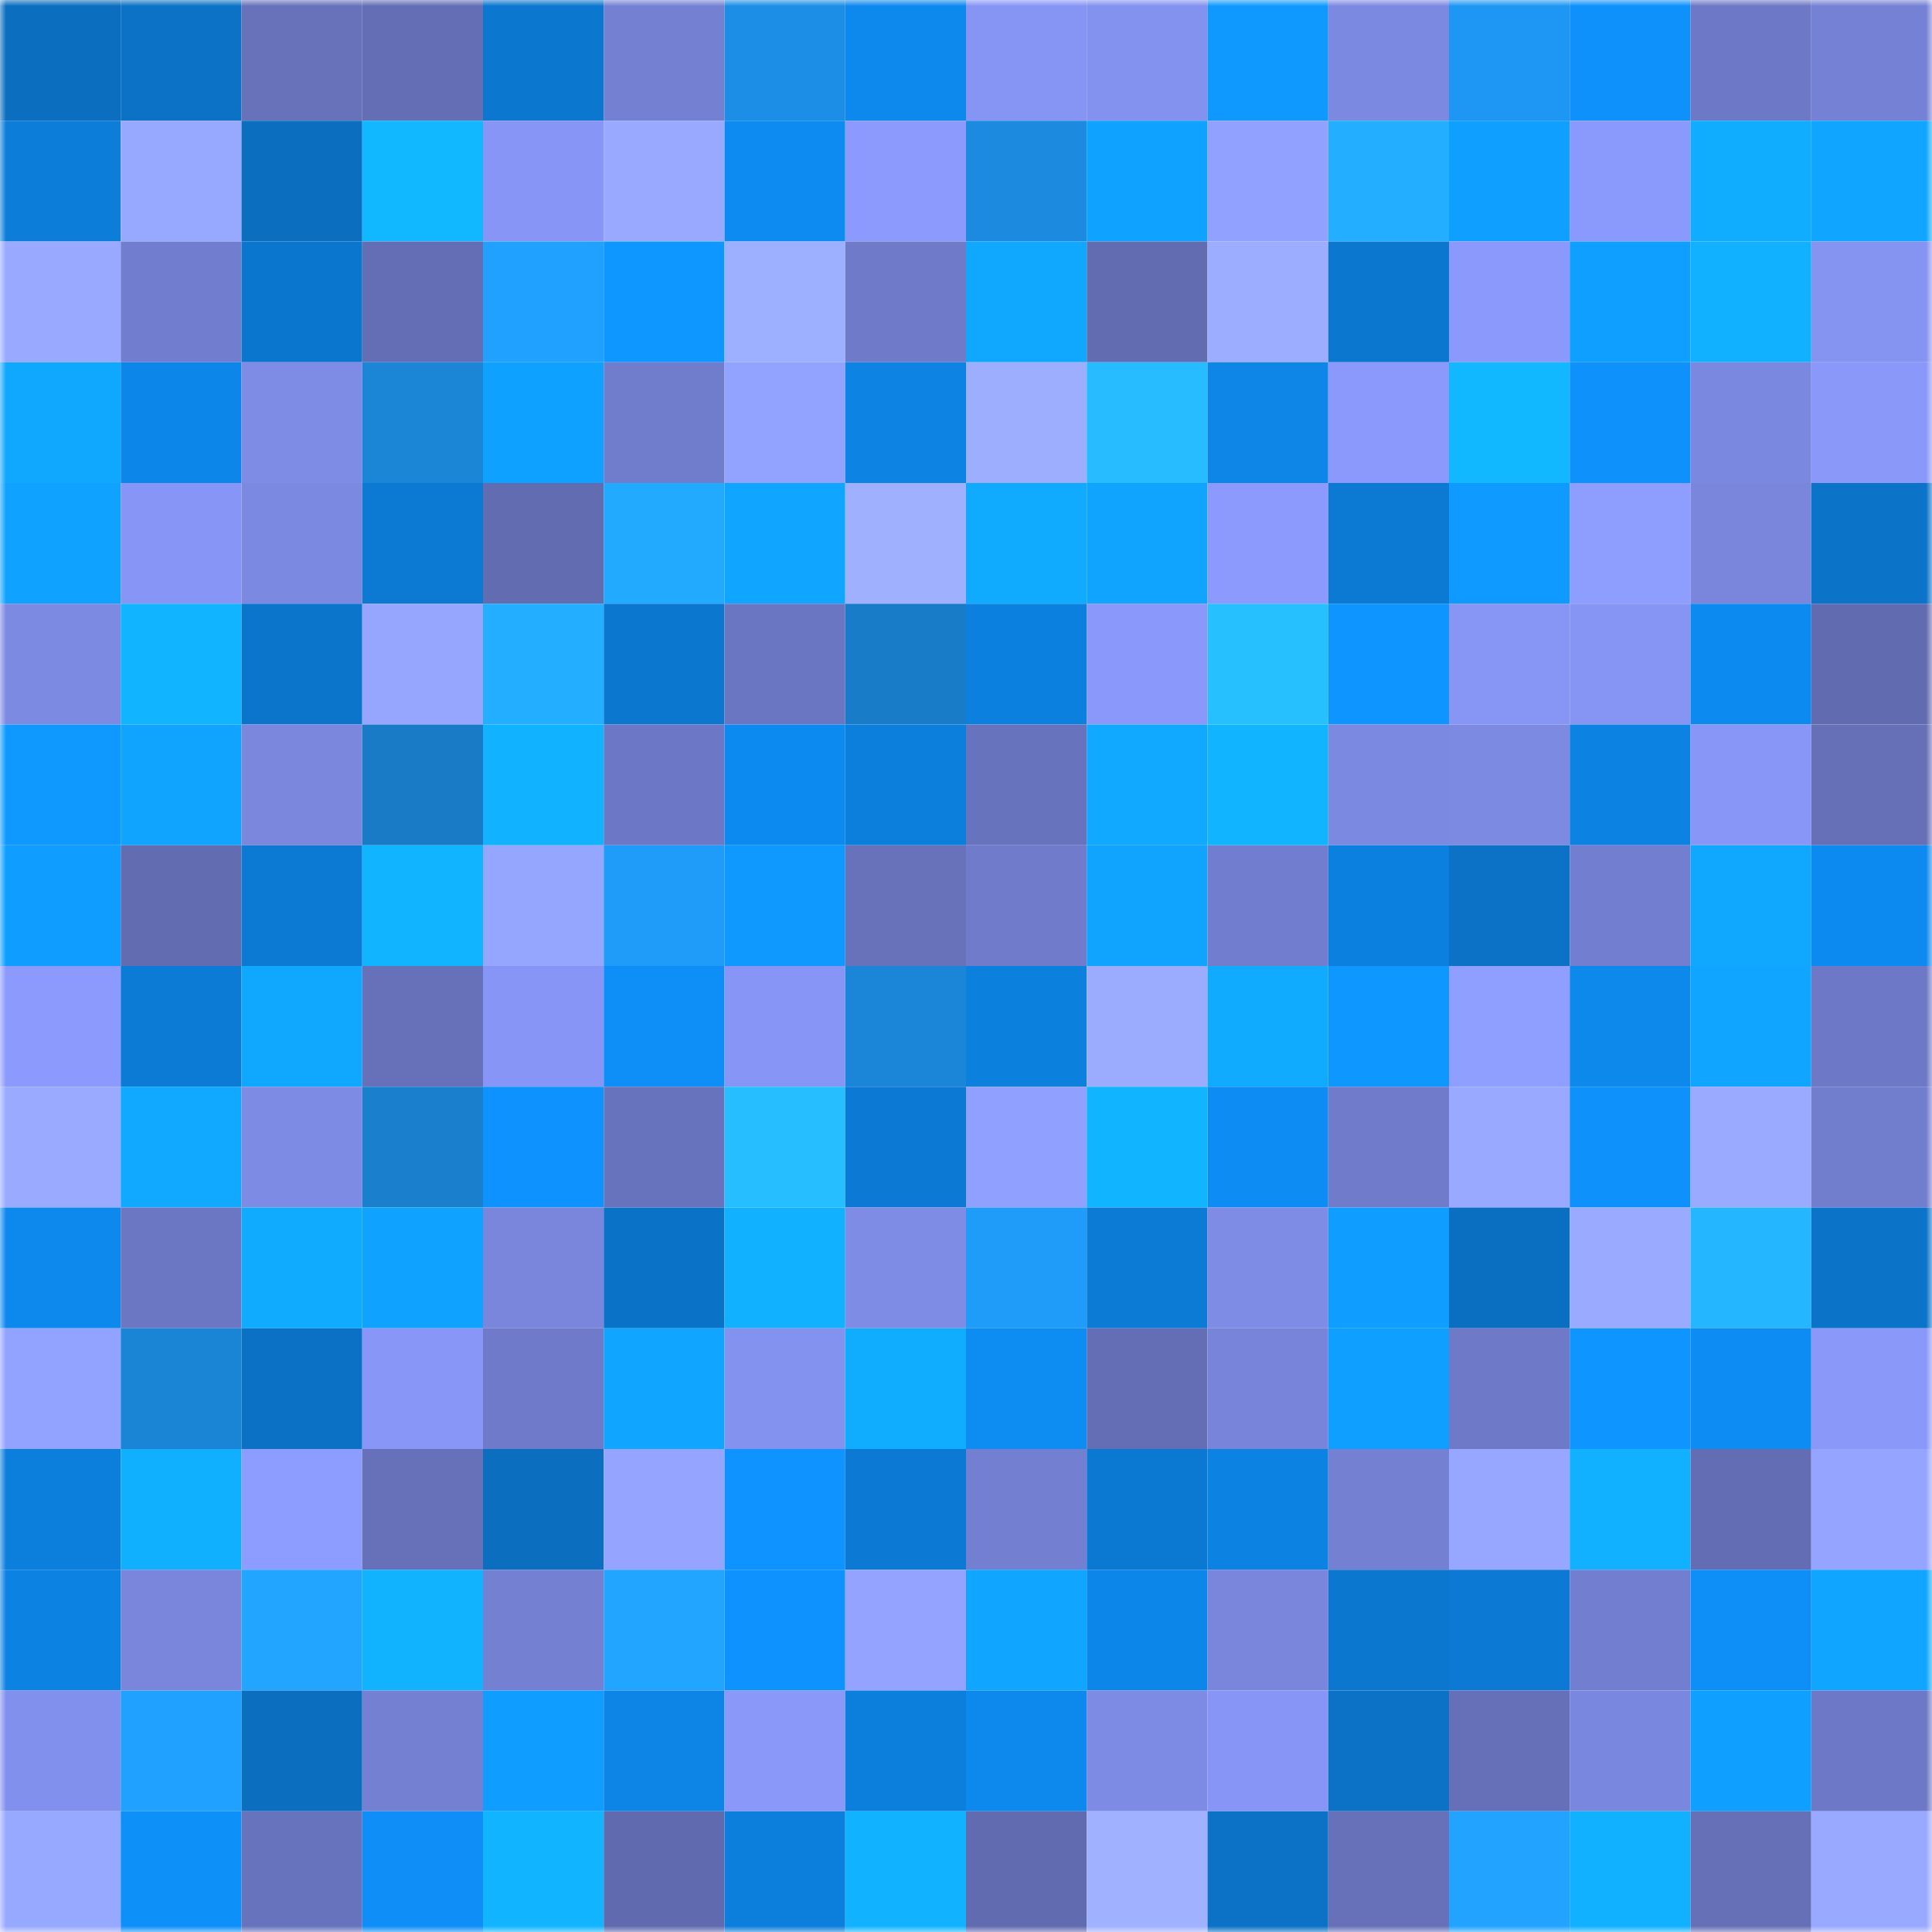 <svg viewBox="0 0 160 160" fill="none" role="img" xmlns="http://www.w3.org/2000/svg" width="240" height="240" name="ens%2Cbobarros.eth"><mask id="218362877" mask-type="alpha" maskUnits="userSpaceOnUse" x="0" y="0" width="160" height="160"><rect width="160" height="160" fill="#FFFFFF"></rect></mask><g mask="url(#218362877)"><rect x="0" y="0" width="10" height="10" fill="#0b6ebf"></rect><rect x="10" y="0" width="10" height="10" fill="#0b72c5"></rect><rect x="20" y="0" width="10" height="10" fill="#6772bb"></rect><rect x="30" y="0" width="10" height="10" fill="#646eb5"></rect><rect x="40" y="0" width="10" height="10" fill="#0b77ce"></rect><rect x="50" y="0" width="10" height="10" fill="#7481d3"></rect><rect x="60" y="0" width="10" height="10" fill="#1c8ee5"></rect><rect x="70" y="0" width="10" height="10" fill="#0d88ec"></rect><rect x="80" y="0" width="10" height="10" fill="#8695f4"></rect><rect x="90" y="0" width="10" height="10" fill="#8391ef"></rect><rect x="100" y="0" width="10" height="10" fill="#0f99ff"></rect><rect x="110" y="0" width="10" height="10" fill="#7c89e1"></rect><rect x="120" y="0" width="10" height="10" fill="#1e97f4"></rect><rect x="130" y="0" width="10" height="10" fill="#0e91fb"></rect><rect x="140" y="0" width="10" height="10" fill="#6d78c6"></rect><rect x="150" y="0" width="10" height="10" fill="#7581d4"></rect><rect x="0" y="10" width="10" height="10" fill="#0c7eda"></rect><rect x="10" y="10" width="10" height="10" fill="#97a8ff"></rect><rect x="20" y="10" width="10" height="10" fill="#0b6ebf"></rect><rect x="30" y="10" width="10" height="10" fill="#11b7ff"></rect><rect x="40" y="10" width="10" height="10" fill="#8796f6"></rect><rect x="50" y="10" width="10" height="10" fill="#98a9ff"></rect><rect x="60" y="10" width="10" height="10" fill="#0d8bf1"></rect><rect x="70" y="10" width="10" height="10" fill="#8b9afc"></rect><rect x="80" y="10" width="10" height="10" fill="#1c8ade"></rect><rect x="90" y="10" width="10" height="10" fill="#0fa2ff"></rect><rect x="100" y="10" width="10" height="10" fill="#91a1ff"></rect><rect x="110" y="10" width="10" height="10" fill="#23aeff"></rect><rect x="120" y="10" width="10" height="10" fill="#0fa0ff"></rect><rect x="130" y="10" width="10" height="10" fill="#8a99fc"></rect><rect x="140" y="10" width="10" height="10" fill="#10adff"></rect><rect x="150" y="10" width="10" height="10" fill="#10a6ff"></rect><rect x="0" y="20" width="10" height="10" fill="#98a9ff"></rect><rect x="10" y="20" width="10" height="10" fill="#717dce"></rect><rect x="20" y="20" width="10" height="10" fill="#0b76cd"></rect><rect x="30" y="20" width="10" height="10" fill="#646eb5"></rect><rect x="40" y="20" width="10" height="10" fill="#20a1ff"></rect><rect x="50" y="20" width="10" height="10" fill="#0e98ff"></rect><rect x="60" y="20" width="10" height="10" fill="#9dafff"></rect><rect x="70" y="20" width="10" height="10" fill="#6f7bc9"></rect><rect x="80" y="20" width="10" height="10" fill="#10a7ff"></rect><rect x="90" y="20" width="10" height="10" fill="#616cb1"></rect><rect x="100" y="20" width="10" height="10" fill="#9cadff"></rect><rect x="110" y="20" width="10" height="10" fill="#0b77ce"></rect><rect x="120" y="20" width="10" height="10" fill="#8a99fb"></rect><rect x="130" y="20" width="10" height="10" fill="#0f9fff"></rect><rect x="140" y="20" width="10" height="10" fill="#11b1ff"></rect><rect x="150" y="20" width="10" height="10" fill="#8593f1"></rect><rect x="0" y="30" width="10" height="10" fill="#10a7ff"></rect><rect x="10" y="30" width="10" height="10" fill="#0d86e9"></rect><rect x="20" y="30" width="10" height="10" fill="#7f8ce6"></rect><rect x="30" y="30" width="10" height="10" fill="#1b85d6"></rect><rect x="40" y="30" width="10" height="10" fill="#0fa1ff"></rect><rect x="50" y="30" width="10" height="10" fill="#707ccc"></rect><rect x="60" y="30" width="10" height="10" fill="#92a2ff"></rect><rect x="70" y="30" width="10" height="10" fill="#0d84e4"></rect><rect x="80" y="30" width="10" height="10" fill="#9daeff"></rect><rect x="90" y="30" width="10" height="10" fill="#26bcff"></rect><rect x="100" y="30" width="10" height="10" fill="#0d86e8"></rect><rect x="110" y="30" width="10" height="10" fill="#8a99fb"></rect><rect x="120" y="30" width="10" height="10" fill="#11b7ff"></rect><rect x="130" y="30" width="10" height="10" fill="#0e91fb"></rect><rect x="140" y="30" width="10" height="10" fill="#7b88df"></rect><rect x="150" y="30" width="10" height="10" fill="#8998f9"></rect><rect x="0" y="40" width="10" height="10" fill="#0fa2ff"></rect><rect x="10" y="40" width="10" height="10" fill="#8796f6"></rect><rect x="20" y="40" width="10" height="10" fill="#7b89e0"></rect><rect x="30" y="40" width="10" height="10" fill="#0c79d2"></rect><rect x="40" y="40" width="10" height="10" fill="#626cb1"></rect><rect x="50" y="40" width="10" height="10" fill="#22aaff"></rect><rect x="60" y="40" width="10" height="10" fill="#10a6ff"></rect><rect x="70" y="40" width="10" height="10" fill="#9fb0ff"></rect><rect x="80" y="40" width="10" height="10" fill="#10aaff"></rect><rect x="90" y="40" width="10" height="10" fill="#10a4ff"></rect><rect x="100" y="40" width="10" height="10" fill="#8b9afc"></rect><rect x="110" y="40" width="10" height="10" fill="#0c79d2"></rect><rect x="120" y="40" width="10" height="10" fill="#0f9aff"></rect><rect x="130" y="40" width="10" height="10" fill="#8e9eff"></rect><rect x="140" y="40" width="10" height="10" fill="#7986dc"></rect><rect x="150" y="40" width="10" height="10" fill="#0b73c8"></rect><rect x="0" y="50" width="10" height="10" fill="#7c8ae2"></rect><rect x="10" y="50" width="10" height="10" fill="#11b5ff"></rect><rect x="20" y="50" width="10" height="10" fill="#0b75cb"></rect><rect x="30" y="50" width="10" height="10" fill="#96a6ff"></rect><rect x="40" y="50" width="10" height="10" fill="#23aeff"></rect><rect x="50" y="50" width="10" height="10" fill="#0b77cf"></rect><rect x="60" y="50" width="10" height="10" fill="#6b76c2"></rect><rect x="70" y="50" width="10" height="10" fill="#197cc8"></rect><rect x="80" y="50" width="10" height="10" fill="#0c80de"></rect><rect x="90" y="50" width="10" height="10" fill="#8998fa"></rect><rect x="100" y="50" width="10" height="10" fill="#26c0ff"></rect><rect x="110" y="50" width="10" height="10" fill="#0e95ff"></rect><rect x="120" y="50" width="10" height="10" fill="#8795f5"></rect><rect x="130" y="50" width="10" height="10" fill="#8695f4"></rect><rect x="140" y="50" width="10" height="10" fill="#0d8af0"></rect><rect x="150" y="50" width="10" height="10" fill="#616bb0"></rect><rect x="0" y="60" width="10" height="10" fill="#0f99ff"></rect><rect x="10" y="60" width="10" height="10" fill="#10a4ff"></rect><rect x="20" y="60" width="10" height="10" fill="#7a87dd"></rect><rect x="30" y="60" width="10" height="10" fill="#197bc6"></rect><rect x="40" y="60" width="10" height="10" fill="#11b2ff"></rect><rect x="50" y="60" width="10" height="10" fill="#6c78c5"></rect><rect x="60" y="60" width="10" height="10" fill="#0d8aef"></rect><rect x="70" y="60" width="10" height="10" fill="#0c7fdc"></rect><rect x="80" y="60" width="10" height="10" fill="#6773bc"></rect><rect x="90" y="60" width="10" height="10" fill="#10a9ff"></rect><rect x="100" y="60" width="10" height="10" fill="#11b5ff"></rect><rect x="110" y="60" width="10" height="10" fill="#7c89e1"></rect><rect x="120" y="60" width="10" height="10" fill="#7c8ae2"></rect><rect x="130" y="60" width="10" height="10" fill="#0c83e3"></rect><rect x="140" y="60" width="10" height="10" fill="#8896f7"></rect><rect x="150" y="60" width="10" height="10" fill="#6570b7"></rect><rect x="0" y="70" width="10" height="10" fill="#0f9eff"></rect><rect x="10" y="70" width="10" height="10" fill="#616cb1"></rect><rect x="20" y="70" width="10" height="10" fill="#0c7ad3"></rect><rect x="30" y="70" width="10" height="10" fill="#11b5ff"></rect><rect x="40" y="70" width="10" height="10" fill="#95a6ff"></rect><rect x="50" y="70" width="10" height="10" fill="#1f9bfa"></rect><rect x="60" y="70" width="10" height="10" fill="#0f99ff"></rect><rect x="70" y="70" width="10" height="10" fill="#6772bb"></rect><rect x="80" y="70" width="10" height="10" fill="#707ccb"></rect><rect x="90" y="70" width="10" height="10" fill="#10a4ff"></rect><rect x="100" y="70" width="10" height="10" fill="#717dce"></rect><rect x="110" y="70" width="10" height="10" fill="#0c80de"></rect><rect x="120" y="70" width="10" height="10" fill="#0b72c6"></rect><rect x="130" y="70" width="10" height="10" fill="#727fd0"></rect><rect x="140" y="70" width="10" height="10" fill="#10a7ff"></rect><rect x="150" y="70" width="10" height="10" fill="#0d8af0"></rect><rect x="0" y="80" width="10" height="10" fill="#8b9afc"></rect><rect x="10" y="80" width="10" height="10" fill="#0c7bd5"></rect><rect x="20" y="80" width="10" height="10" fill="#10a7ff"></rect><rect x="30" y="80" width="10" height="10" fill="#6671b9"></rect><rect x="40" y="80" width="10" height="10" fill="#8796f6"></rect><rect x="50" y="80" width="10" height="10" fill="#0e8ff7"></rect><rect x="60" y="80" width="10" height="10" fill="#8796f6"></rect><rect x="70" y="80" width="10" height="10" fill="#1b86d8"></rect><rect x="80" y="80" width="10" height="10" fill="#0c80dd"></rect><rect x="90" y="80" width="10" height="10" fill="#9bacff"></rect><rect x="100" y="80" width="10" height="10" fill="#10abff"></rect><rect x="110" y="80" width="10" height="10" fill="#0e97ff"></rect><rect x="120" y="80" width="10" height="10" fill="#8f9fff"></rect><rect x="130" y="80" width="10" height="10" fill="#0d88eb"></rect><rect x="140" y="80" width="10" height="10" fill="#10a6ff"></rect><rect x="150" y="80" width="10" height="10" fill="#6d78c6"></rect><rect x="0" y="90" width="10" height="10" fill="#99aaff"></rect><rect x="10" y="90" width="10" height="10" fill="#10a9ff"></rect><rect x="20" y="90" width="10" height="10" fill="#7e8be5"></rect><rect x="30" y="90" width="10" height="10" fill="#1a80ce"></rect><rect x="40" y="90" width="10" height="10" fill="#0e92fe"></rect><rect x="50" y="90" width="10" height="10" fill="#6873bd"></rect><rect x="60" y="90" width="10" height="10" fill="#26beff"></rect><rect x="70" y="90" width="10" height="10" fill="#0c7ad4"></rect><rect x="80" y="90" width="10" height="10" fill="#90a0ff"></rect><rect x="90" y="90" width="10" height="10" fill="#11b5ff"></rect><rect x="100" y="90" width="10" height="10" fill="#0d8df4"></rect><rect x="110" y="90" width="10" height="10" fill="#707ccb"></rect><rect x="120" y="90" width="10" height="10" fill="#98a9ff"></rect><rect x="130" y="90" width="10" height="10" fill="#0e91fb"></rect><rect x="140" y="90" width="10" height="10" fill="#99aaff"></rect><rect x="150" y="90" width="10" height="10" fill="#717dcd"></rect><rect x="0" y="100" width="10" height="10" fill="#0d89ee"></rect><rect x="10" y="100" width="10" height="10" fill="#6b77c3"></rect><rect x="20" y="100" width="10" height="10" fill="#10abff"></rect><rect x="30" y="100" width="10" height="10" fill="#0fa3ff"></rect><rect x="40" y="100" width="10" height="10" fill="#7986dc"></rect><rect x="50" y="100" width="10" height="10" fill="#0b73c7"></rect><rect x="60" y="100" width="10" height="10" fill="#11b1ff"></rect><rect x="70" y="100" width="10" height="10" fill="#7f8ce6"></rect><rect x="80" y="100" width="10" height="10" fill="#1f9bfa"></rect><rect x="90" y="100" width="10" height="10" fill="#0c7bd5"></rect><rect x="100" y="100" width="10" height="10" fill="#7e8ce6"></rect><rect x="110" y="100" width="10" height="10" fill="#0f9eff"></rect><rect x="120" y="100" width="10" height="10" fill="#0b6fc1"></rect><rect x="130" y="100" width="10" height="10" fill="#9aabff"></rect><rect x="140" y="100" width="10" height="10" fill="#24b6ff"></rect><rect x="150" y="100" width="10" height="10" fill="#0b73c8"></rect><rect x="0" y="110" width="10" height="10" fill="#92a2ff"></rect><rect x="10" y="110" width="10" height="10" fill="#1a84d5"></rect><rect x="20" y="110" width="10" height="10" fill="#0b71c4"></rect><rect x="30" y="110" width="10" height="10" fill="#8896f7"></rect><rect x="40" y="110" width="10" height="10" fill="#6f7bca"></rect><rect x="50" y="110" width="10" height="10" fill="#10a6ff"></rect><rect x="60" y="110" width="10" height="10" fill="#8391ef"></rect><rect x="70" y="110" width="10" height="10" fill="#10adff"></rect><rect x="80" y="110" width="10" height="10" fill="#0d8cf2"></rect><rect x="90" y="110" width="10" height="10" fill="#636eb4"></rect><rect x="100" y="110" width="10" height="10" fill="#7784d9"></rect><rect x="110" y="110" width="10" height="10" fill="#0fa0ff"></rect><rect x="120" y="110" width="10" height="10" fill="#6e7ac7"></rect><rect x="130" y="110" width="10" height="10" fill="#0e95ff"></rect><rect x="140" y="110" width="10" height="10" fill="#0d8df4"></rect><rect x="150" y="110" width="10" height="10" fill="#8998f9"></rect><rect x="0" y="120" width="10" height="10" fill="#0c7edb"></rect><rect x="10" y="120" width="10" height="10" fill="#11b0ff"></rect><rect x="20" y="120" width="10" height="10" fill="#8d9cff"></rect><rect x="30" y="120" width="10" height="10" fill="#6671b9"></rect><rect x="40" y="120" width="10" height="10" fill="#0b6ebf"></rect><rect x="50" y="120" width="10" height="10" fill="#94a4ff"></rect><rect x="60" y="120" width="10" height="10" fill="#0e93ff"></rect><rect x="70" y="120" width="10" height="10" fill="#0c7ad4"></rect><rect x="80" y="120" width="10" height="10" fill="#7380d2"></rect><rect x="90" y="120" width="10" height="10" fill="#0b79d1"></rect><rect x="100" y="120" width="10" height="10" fill="#0c83e3"></rect><rect x="110" y="120" width="10" height="10" fill="#7480d2"></rect><rect x="120" y="120" width="10" height="10" fill="#97a7ff"></rect><rect x="130" y="120" width="10" height="10" fill="#11b1ff"></rect><rect x="140" y="120" width="10" height="10" fill="#636db3"></rect><rect x="150" y="120" width="10" height="10" fill="#95a5ff"></rect><rect x="0" y="130" width="10" height="10" fill="#0c82e2"></rect><rect x="10" y="130" width="10" height="10" fill="#7986dc"></rect><rect x="20" y="130" width="10" height="10" fill="#21a5ff"></rect><rect x="30" y="130" width="10" height="10" fill="#11b3ff"></rect><rect x="40" y="130" width="10" height="10" fill="#7481d3"></rect><rect x="50" y="130" width="10" height="10" fill="#21a5ff"></rect><rect x="60" y="130" width="10" height="10" fill="#0e93fe"></rect><rect x="70" y="130" width="10" height="10" fill="#93a3ff"></rect><rect x="80" y="130" width="10" height="10" fill="#10a5ff"></rect><rect x="90" y="130" width="10" height="10" fill="#0d86e9"></rect><rect x="100" y="130" width="10" height="10" fill="#7986dc"></rect><rect x="110" y="130" width="10" height="10" fill="#0b77ce"></rect><rect x="120" y="130" width="10" height="10" fill="#0c7ad4"></rect><rect x="130" y="130" width="10" height="10" fill="#727fd0"></rect><rect x="140" y="130" width="10" height="10" fill="#0e8ff8"></rect><rect x="150" y="130" width="10" height="10" fill="#10a6ff"></rect><rect x="0" y="140" width="10" height="10" fill="#8290ed"></rect><rect x="10" y="140" width="10" height="10" fill="#20a1ff"></rect><rect x="20" y="140" width="10" height="10" fill="#0b6ebf"></rect><rect x="30" y="140" width="10" height="10" fill="#7480d2"></rect><rect x="40" y="140" width="10" height="10" fill="#0f9eff"></rect><rect x="50" y="140" width="10" height="10" fill="#0d85e7"></rect><rect x="60" y="140" width="10" height="10" fill="#8998f9"></rect><rect x="70" y="140" width="10" height="10" fill="#0c7fdc"></rect><rect x="80" y="140" width="10" height="10" fill="#0d89ee"></rect><rect x="90" y="140" width="10" height="10" fill="#7d8be4"></rect><rect x="100" y="140" width="10" height="10" fill="#8796f6"></rect><rect x="110" y="140" width="10" height="10" fill="#0b72c6"></rect><rect x="120" y="140" width="10" height="10" fill="#6570b8"></rect><rect x="130" y="140" width="10" height="10" fill="#7a87de"></rect><rect x="140" y="140" width="10" height="10" fill="#0f9fff"></rect><rect x="150" y="140" width="10" height="10" fill="#6d78c6"></rect><rect x="0" y="150" width="10" height="10" fill="#97a8ff"></rect><rect x="10" y="150" width="10" height="10" fill="#0e90f9"></rect><rect x="20" y="150" width="10" height="10" fill="#6773bc"></rect><rect x="30" y="150" width="10" height="10" fill="#0e8ef6"></rect><rect x="40" y="150" width="10" height="10" fill="#11b5ff"></rect><rect x="50" y="150" width="10" height="10" fill="#606baf"></rect><rect x="60" y="150" width="10" height="10" fill="#0c7fdc"></rect><rect x="70" y="150" width="10" height="10" fill="#11b2ff"></rect><rect x="80" y="150" width="10" height="10" fill="#616bb0"></rect><rect x="90" y="150" width="10" height="10" fill="#9fb1ff"></rect><rect x="100" y="150" width="10" height="10" fill="#0b72c5"></rect><rect x="110" y="150" width="10" height="10" fill="#6671b9"></rect><rect x="120" y="150" width="10" height="10" fill="#21a3ff"></rect><rect x="130" y="150" width="10" height="10" fill="#11b1ff"></rect><rect x="140" y="150" width="10" height="10" fill="#6570b7"></rect><rect x="150" y="150" width="10" height="10" fill="#99a9ff"></rect></g></svg>